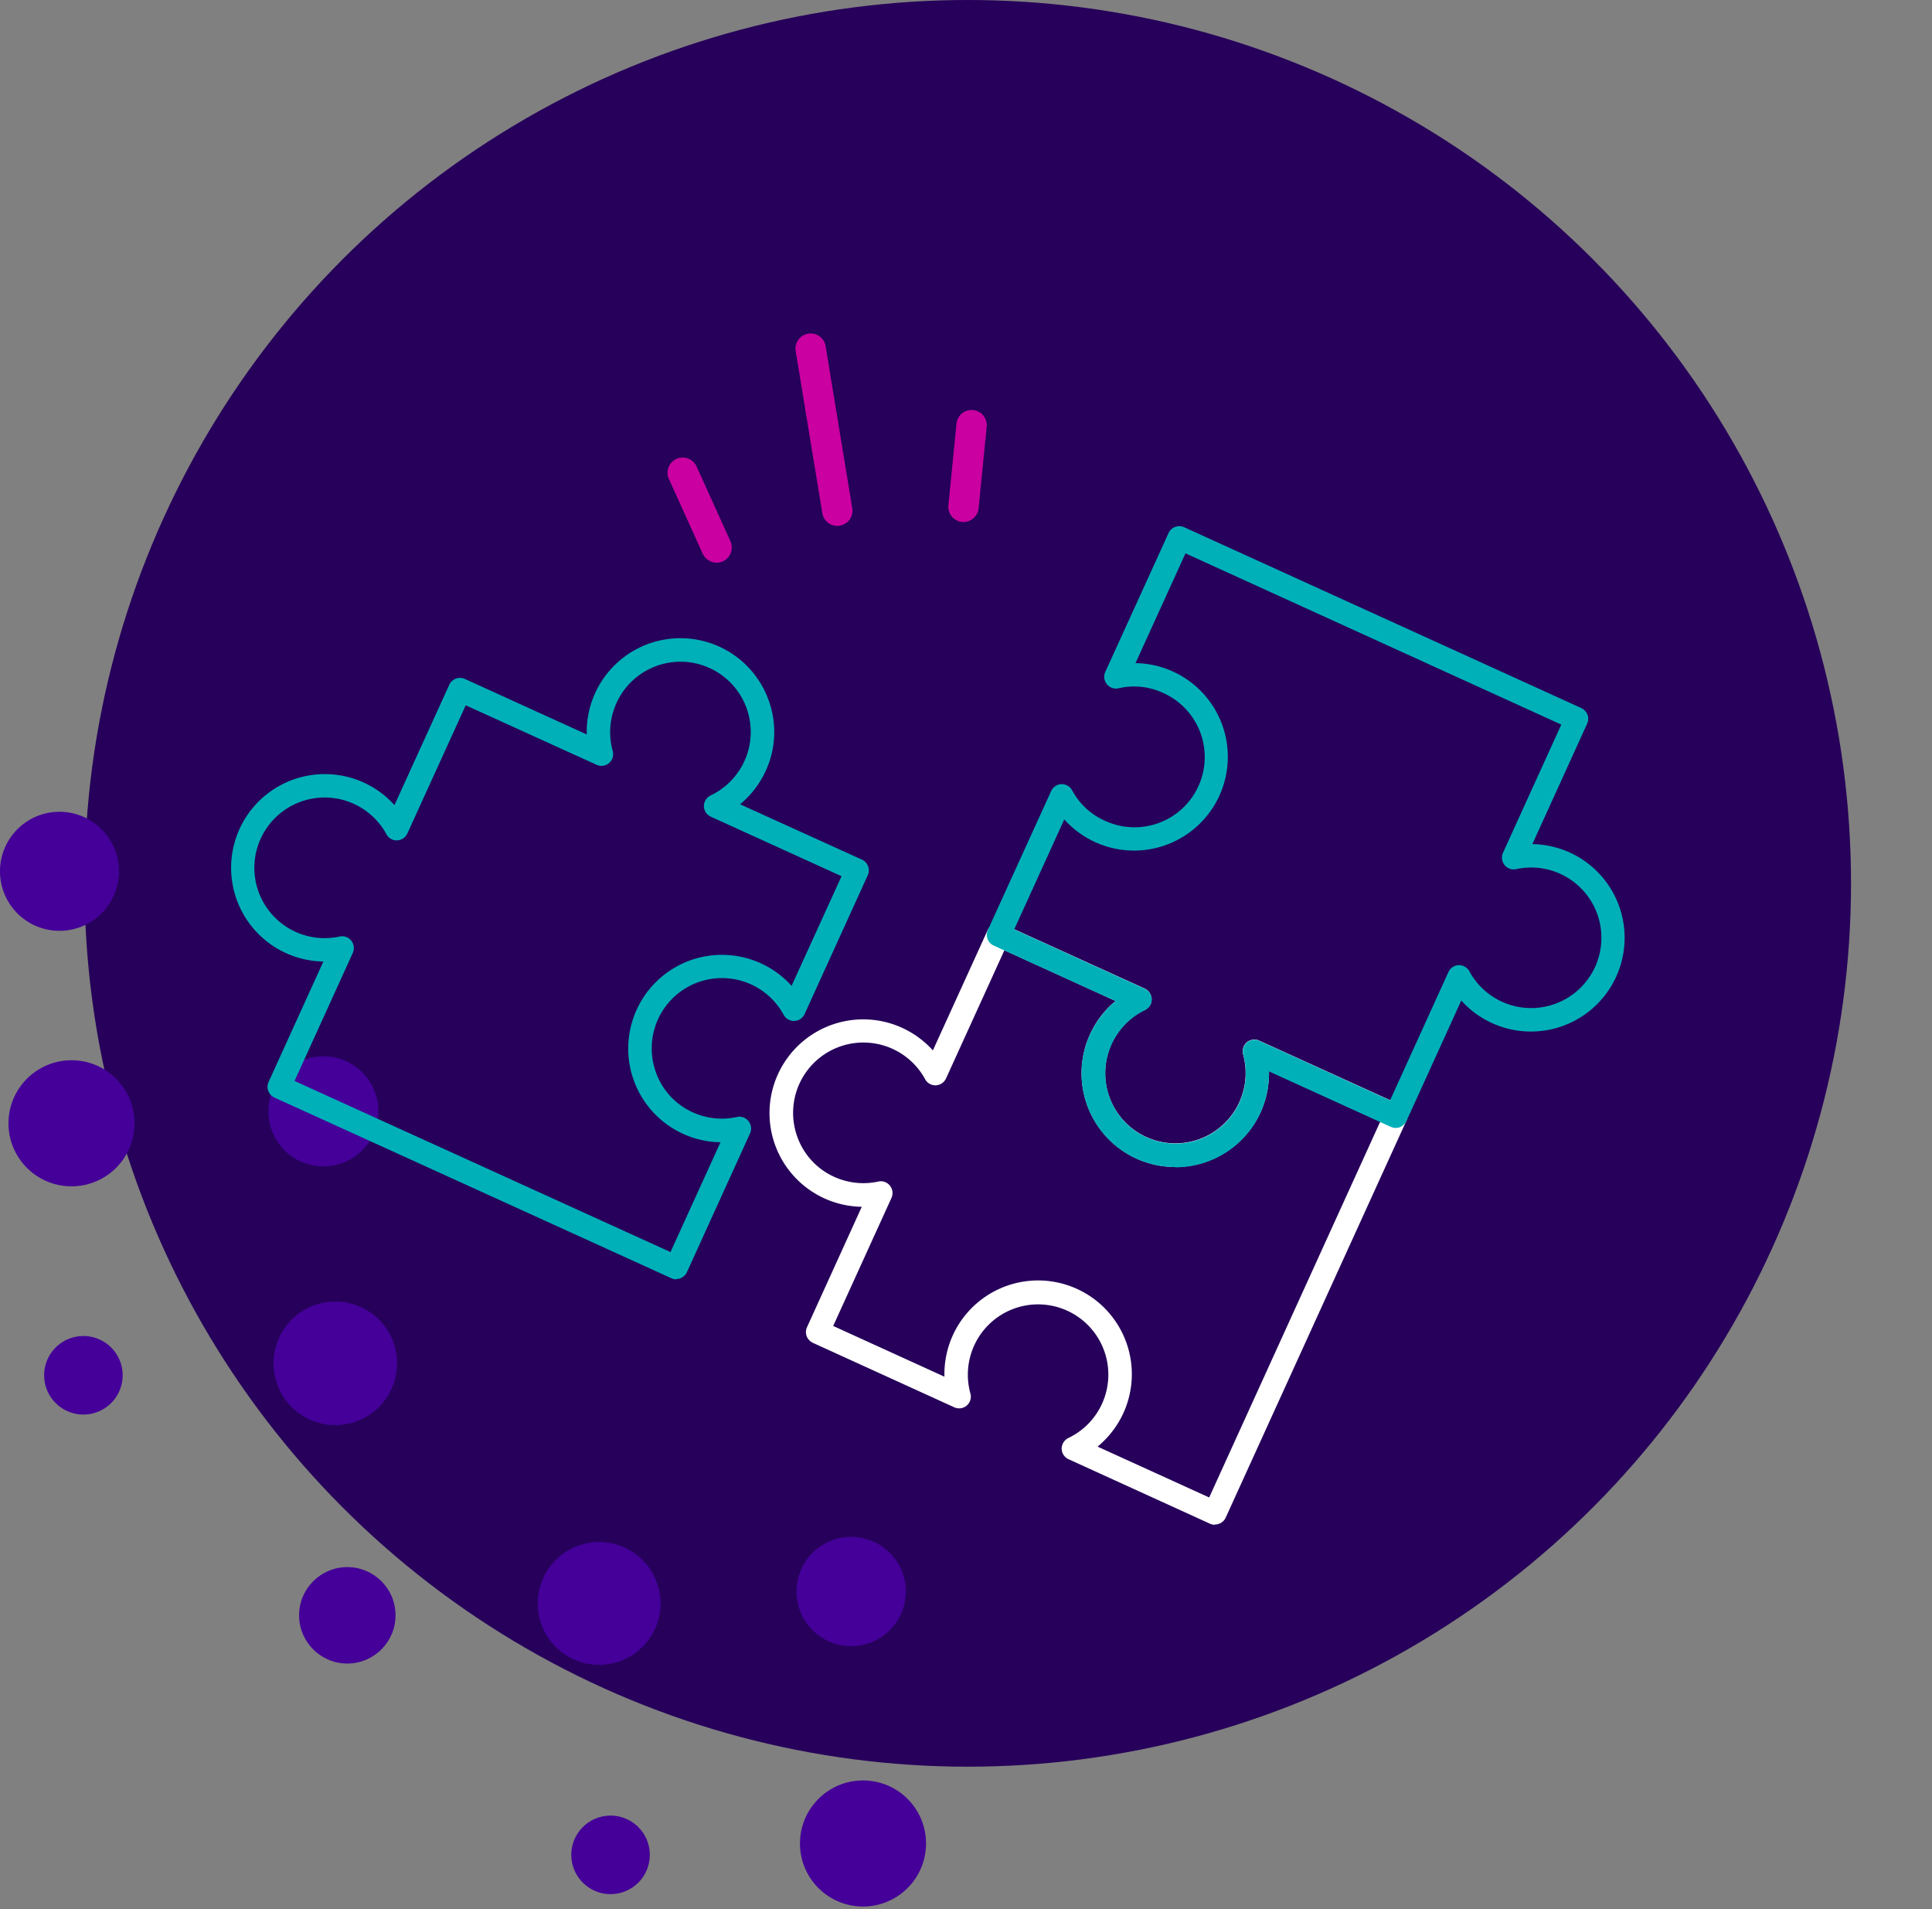 <svg xmlns="http://www.w3.org/2000/svg" width="167" height="165"><rect width="100%" height="100%" fill="#808080" stroke="none"/><g data-name="グループ 15790" transform="translate(0 .094)"><path fill="#fff" d="M0-.094h167v165H0z" opacity=".004"/><circle cx="76.348" cy="76.348" r="76.348" fill="#26005a" data-name="楕円形 45" transform="translate(7.304 -.094)"/><g fill="#409" data-name="グループ 15787" transform="translate(0 70.07)"><path d="M5.391 10.281A5.144 5.144 0 1 0 .005 5.395a5.143 5.143 0 0 0 5.386 4.886" data-name="パス 3130"/><path d="M5.923 21.481a5.448 5.448 0 1 0 5.7 5.182 5.443 5.443 0 0 0-5.7-5.182" data-name="パス 3131"/><path d="M28.183 30.641a4.757 4.757 0 1 0-4.979-4.523 4.758 4.758 0 0 0 4.979 4.523" data-name="パス 3132"/><path d="M7.051 45.314a3.393 3.393 0 1 0 3.547 3.229 3.388 3.388 0 0 0-3.547-3.229" data-name="パス 3133"/><path d="M28.729 42.336a5.34 5.34 0 1 0 5.587 5.079 5.332 5.332 0 0 0-5.587-5.079" data-name="パス 3134"/><circle cx="4.168" cy="4.168" r="4.168" data-name="楕円形 46" transform="translate(25.853 65.281)"/><circle cx="5.309" cy="5.309" r="5.309" data-name="楕円形 47" transform="translate(46.479 63.114)"/><path d="M73.795 72.11a4.725 4.725 0 1 0-4.941-4.5 4.728 4.728 0 0 0 4.941 4.5" data-name="パス 3135"/><circle cx="3.395" cy="3.395" r="3.395" data-name="楕円形 48" transform="rotate(-11.88 445.008 -190.528)"/><path d="M74.339 83.728a5.448 5.448 0 1 0 5.7 5.182 5.443 5.443 0 0 0-5.7-5.182" data-name="パス 3136"/></g><g fill="#cb00a1" data-name="グループ 15788"><path d="M72.249 45.354a1.316 1.316 0 0 1-1.166-1.09l-2.305-14.01a1.31 1.31 0 1 1 2.585-.431l2.306 14.013a1.3 1.3 0 0 1-1.077 1.5 1.035 1.035 0 0 1-.342.013Z" data-name="パス 3137"/><path d="M61.809 48.525a1.327 1.327 0 0 1-1.064-.76l-2.927-6.461a1.313 1.313 0 0 1 2.395-1.077l2.927 6.462a1.323 1.323 0 0 1-.659 1.736 1.372 1.372 0 0 1-.672.114Z" data-name="パス 3138"/><path d="M83.157 45.016a1.318 1.318 0 0 1-1.179-1.432l.7-7.057a1.311 1.311 0 1 1 2.61.253l-.7 7.057a1.317 1.317 0 0 1-1.431 1.179" data-name="パス 3139"/></g><g data-name="グループ 15789"><path fill="#00b0b9" d="M58.465 110.48a.955.955 0 0 1-.418-.089L23.724 94.769a1.021 1.021 0 0 1-.51-1.343l4.738-10.415a8.1 8.1 0 1 1 6.145-13.519l4.738-10.4a1.021 1.021 0 0 1 1.343-.507l10.541 4.8a8.1 8.1 0 0 1 15.685-3.053 8.024 8.024 0 0 1-.215 6.2 8.173 8.173 0 0 1-2.217 2.889l10.533 4.783a1.021 1.021 0 0 1 .507 1.343l-5.461 12a1.017 1.017 0 0 1-.887.6 1.029 1.029 0 0 1-.925-.532 6.071 6.071 0 0 0-10.858.38 6.1 6.1 0 0 0-.165 4.65 6 6 0 0 0 3.167 3.4 6.074 6.074 0 0 0 3.814.405 1 1 0 0 1 1 .355 1.025 1.025 0 0 1 .139 1.052l-5.459 12.002a1.066 1.066 0 0 1-.57.532 1.163 1.163 0 0 1-.355.063ZM25.473 93.338l32.485 14.785 4.32-9.49a8.1 8.1 0 1 1 6.145-13.519l4.32-9.477-11.3-5.144a1.017 1.017 0 0 1-.6-.912 1.038 1.038 0 0 1 .583-.925 6.072 6.072 0 1 0-8.134-7.995 6.1 6.1 0 0 0-.329 4.156 1.011 1.011 0 0 1-1.394 1.191l-11.311-5.143-5.044 11.074a1.017 1.017 0 0 1-.887.6.993.993 0 0 1-.925-.532 6.078 6.078 0 1 0-4.042 8.844 1 1 0 0 1 1 .355 1.025 1.025 0 0 1 .139 1.052l-5.039 11.08Zm30.483-5.727" data-name="パス 3140"/><path fill="#fff" d="M105.013 131.693a.993.993 0 0 1-.418-.089l-12.226-5.575a1.017 1.017 0 0 1-.6-.912 1.038 1.038 0 0 1 .583-.925 6.071 6.071 0 1 0-8.142-7.999 6.1 6.1 0 0 0-.329 4.156 1.011 1.011 0 0 1-1.394 1.191l-12.227-5.573a1.066 1.066 0 0 1-.532-.57 1.02 1.02 0 0 1 .025-.773l4.738-10.414a8.1 8.1 0 1 1 6.146-13.517l4.738-10.4a1.066 1.066 0 0 1 .57-.532 1.02 1.02 0 0 1 .773.025l12.226 5.562a1.039 1.039 0 0 1 .6.912 1.026 1.026 0 0 1-.57.925 6.069 6.069 0 1 0 8.476 3.852 1.03 1.03 0 0 1 .317-1.039 1.016 1.016 0 0 1 1.077-.152l12.226 5.562a1.021 1.021 0 0 1 .507 1.343l-15.626 34.318a1.014 1.014 0 0 1-.925.6Zm-10.11-6.74 9.617 4.38 14.786-32.485-9.616-4.384a8.223 8.223 0 0 1-.722 3.56 8.102 8.102 0 0 1-14.748-6.715 8 8 0 0 1 2.217-2.889l-9.617-4.383-5.043 11.073a1.017 1.017 0 0 1-.887.6 1 1 0 0 1-.925-.532 6.076 6.076 0 0 0-11.023 5.043 6 6 0 0 0 3.167 3.4 6.075 6.075 0 0 0 3.814.406 1 1 0 0 1 1 .355 1.025 1.025 0 0 1 .139 1.052L72.02 114.51l9.616 4.384a8.133 8.133 0 0 1 .722-3.573 8.102 8.102 0 0 1 14.748 6.715 8.174 8.174 0 0 1-2.217 2.889Z" data-name="パス 3141"/><path fill="#00b0b9" d="M101.579 100.775a8.09 8.09 0 0 1-7.36-11.453 8 8 0 0 1 2.217-2.889l-10.541-4.8a1.021 1.021 0 0 1-.507-1.343l5.473-12.011a1.017 1.017 0 0 1 .887-.6 1.029 1.029 0 0 1 .925.532 5.949 5.949 0 0 0 2.813 2.623 6.07 6.07 0 1 0 5.03-11.048 5.947 5.947 0 0 0-3.826-.393 1.009 1.009 0 0 1-1.014-.355 1 1 0 0 1-.139-1.052l5.472-12.008a1.021 1.021 0 0 1 1.343-.507l34.335 15.634a1.066 1.066 0 0 1 .532.57 1.02 1.02 0 0 1-.025.773l-4.738 10.415a8.1 8.1 0 1 1-6.145 13.519l-4.739 10.415a1.066 1.066 0 0 1-.57.532 1.02 1.02 0 0 1-.773-.025l-10.541-4.8a8.223 8.223 0 0 1-.722 3.56 8.113 8.113 0 0 1-7.387 4.736Zm-13.923-20.55 11.3 5.144a1.039 1.039 0 0 1 .6.912 1.026 1.026 0 0 1-.57.925 6.069 6.069 0 1 0 8.476 3.852 1.03 1.03 0 0 1 .317-1.039 1.015 1.015 0 0 1 1.077-.152l11.3 5.144 5.043-11.086a1.017 1.017 0 0 1 .887-.6 1.029 1.029 0 0 1 .925.532 6.074 6.074 0 1 0 4.042-8.831 1.013 1.013 0 0 1-1-.355 1.025 1.025 0 0 1-.139-1.052l5.043-11.086-32.485-14.8-4.32 9.49a8 8 0 0 1 3.231.722 8.1 8.1 0 0 1-.519 14.963 8.1 8.1 0 0 1-8.869-2.179l-4.32 9.49Z" data-name="パス 3142"/></g></g></svg>